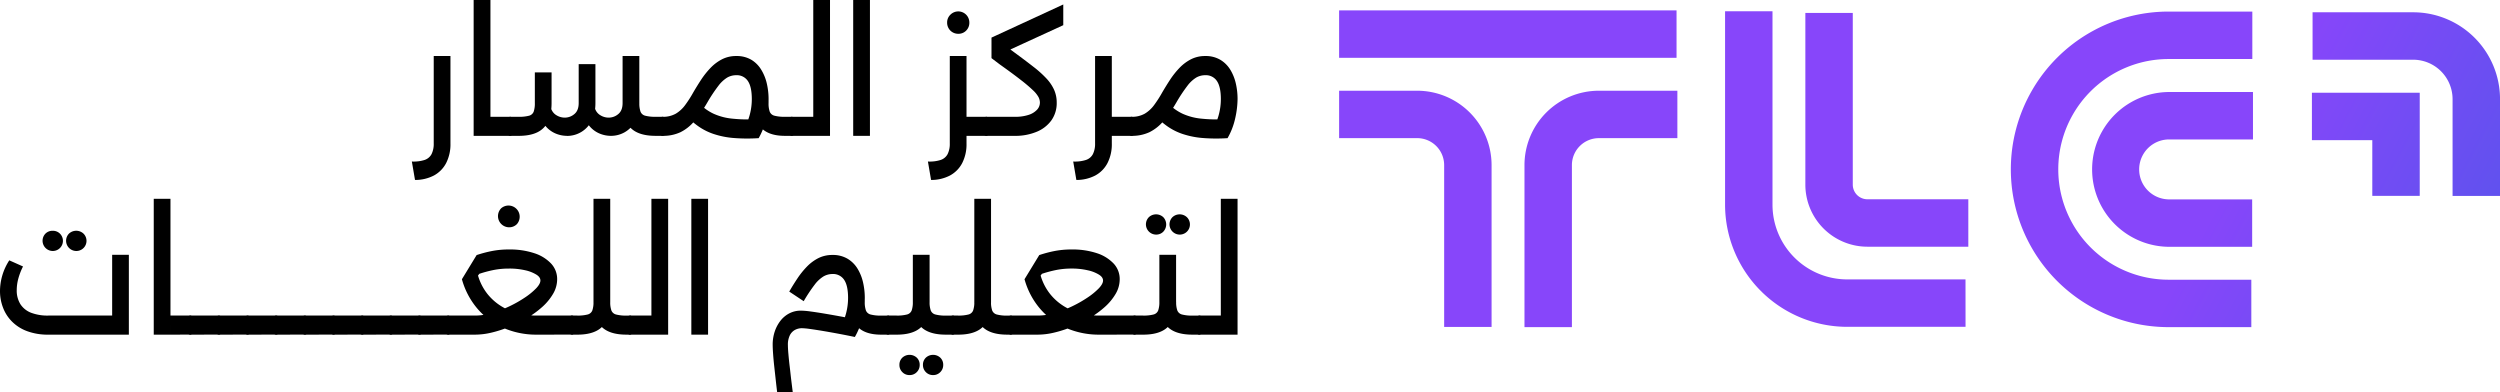 <svg xmlns="http://www.w3.org/2000/svg" xmlns:xlink="http://www.w3.org/1999/xlink" viewBox="0 0 1901.37 298.37"><defs><style>.a{fill:url(#a);}.b{fill:url(#b);}.c{fill:url(#c);}.d{fill:url(#d);}.e{fill:url(#e);}.f{fill:url(#f);}.g{fill:url(#g);}.h{fill:url(#h);}.i{fill:url(#i);}</style><linearGradient id="a" x1="1129.06" y1="-303.6" x2="2188.76" y2="252.48" gradientUnits="userSpaceOnUse"><stop offset="0.59" stop-color="#8746fa"></stop><stop offset="1" stop-color="#2264dc"></stop></linearGradient><linearGradient id="b" x1="1108.67" y1="-264.73" x2="2168.36" y2="291.35" xlink:href="#a"></linearGradient><linearGradient id="c" x1="997.3" y1="-52.51" x2="2057" y2="503.57" xlink:href="#a"></linearGradient><linearGradient id="d" x1="931.46" y1="72.97" x2="1991.16" y2="629.05" xlink:href="#a"></linearGradient><linearGradient id="e" x1="957.88" y1="22.62" x2="2017.58" y2="578.69" xlink:href="#a"></linearGradient><linearGradient id="f" x1="1002.19" y1="-61.83" x2="2061.89" y2="494.25" xlink:href="#a"></linearGradient><linearGradient id="g" x1="1023.95" y1="-103.29" x2="2083.65" y2="452.79" xlink:href="#a"></linearGradient><linearGradient id="h" x1="1067.16" y1="-185.64" x2="2126.86" y2="370.44" xlink:href="#a"></linearGradient><linearGradient id="i" x1="1068.82" y1="-188.79" x2="2128.52" y2="367.29" xlink:href="#a"></linearGradient></defs><path class="a" d="M1901.37,149H1865.3V75.34a30,30,0,0,0-29.91-29.92h-76.57V9.35h76.57a66.07,66.07,0,0,1,66,66Z"></path><polygon class="b" points="1840.32 148.96 1804.25 148.96 1804.25 106.6 1758.32 106.6 1758.32 70.53 1840.32 70.53 1840.32 148.96"></polygon><rect class="c" x="1018.46" y="7.9" width="256.63" height="36.07"></rect><path class="d" d="M1134.42,248.65h-36.07V125.55a20.52,20.52,0,0,0-20.49-20.49h-59.4V69h59.4a56.62,56.62,0,0,1,56.56,56.56Z"></path><path class="e" d="M1195.51,248.8h-36.07V125.55A56.62,56.62,0,0,1,1216,69h59.72v36.07H1216a20.51,20.51,0,0,0-20.49,20.49Z"></path><path class="f" d="M1494.89,248.57h-90A93,93,0,0,1,1312,155.71V8.59h36.07V155.71a56.85,56.85,0,0,0,56.79,56.79h90Z"></path><path class="g" d="M1497,187.63h-76.75a47.24,47.24,0,0,1-47.19-47.19V9.82h36.07V140.44a11.13,11.13,0,0,0,11.12,11.12H1497Z"></path><path class="h" d="M1712.24,248.8h-62.9a120,120,0,1,1,0-240H1713V44.89h-63.66a83.92,83.92,0,1,0,0,167.84h62.9Z"></path><path class="i" d="M1712.88,187.71h-63.62a58.87,58.87,0,0,1,0-117.73h64.24v36.07h-64.24a22.8,22.8,0,0,0,0,45.59h63.62Z"></path><path d="M313.24,122.85a27.61,27.61,0,0,0,9.7-1.2,9.23,9.23,0,0,0,5.29-4.47,17.45,17.45,0,0,0,1.64-8.06V42.59h12.72v66.53A31.36,31.36,0,0,1,339.32,124a22.57,22.57,0,0,1-9.26,9.45,30.63,30.63,0,0,1-14.43,3.41Z"></path><path d="M360.23,103.32V0H373V103.32Zm12.73,0V88.83h15v14.49Zm15,0V88.83c.93,0,1.58.65,2,2a19.42,19.42,0,0,1,.56,5.23,20,20,0,0,1-.56,5.29C389.53,102.65,388.88,103.32,388,103.32Z"></path><path d="M388,103.32c-.93,0-1.58-.67-2-2a20.65,20.65,0,0,1-.56-5.41,18.65,18.65,0,0,1,.56-5.17c.38-1.26,1-1.89,2-1.89Zm0,0V88.83h6.29a29.16,29.16,0,0,0,8.07-.82,5.14,5.14,0,0,0,3.53-3.09,19,19,0,0,0,.88-6.55V55.06h12.73V78.37q0,8.44-2.65,14a17.18,17.18,0,0,1-8.19,8.25q-5.55,2.72-14.37,2.71Zm43.34,0a22.65,22.65,0,0,1-8.13-1.51A20.29,20.29,0,0,1,415.93,97a23.37,23.37,0,0,1-5.17-8.51l8.44-5.79a9.22,9.22,0,0,0,4.1,5,12,12,0,0,0,6.24,1.76,11.15,11.15,0,0,0,7.3-2.71c2.19-1.8,3.28-4.6,3.28-8.38V48.76h12.73V78.37c0,5.63-1.06,10.29-3.15,14a20.83,20.83,0,0,1-18.4,11Zm33.39,0a22.65,22.65,0,0,1-8.13-1.51A20.29,20.29,0,0,1,449.32,97a23.37,23.37,0,0,1-5.17-8.51l8.44-5.79a9.22,9.22,0,0,0,4.1,5,12,12,0,0,0,6.24,1.76,11.15,11.15,0,0,0,7.3-2.71c2.19-1.8,3.28-4.6,3.28-8.38V42.59h12.72V78.37q0,8.44-3.15,14a20.8,20.8,0,0,1-8.06,8.25A21,21,0,0,1,464.69,103.32Zm34,0q-8.82,0-14.36-2.71a17.1,17.1,0,0,1-8.19-8.25q-2.66-5.55-2.65-14h12.72a18.77,18.77,0,0,0,.89,6.55A5.12,5.12,0,0,0,490.71,88a29.22,29.22,0,0,0,8,.82h5.17v14.49Zm5.17,0V88.83q1.38,0,1.95,2A19.37,19.37,0,0,1,506.4,96a20,20,0,0,1-.57,5.29C505.45,102.65,504.8,103.32,503.88,103.32Z"></path><path d="M503.88,103.32c-.93,0-1.58-.67-2-2a20.59,20.59,0,0,1-.57-5.41,18.59,18.59,0,0,1,.57-5.17c.38-1.26,1-1.89,2-1.89Zm0,0V88.83A19.53,19.53,0,0,0,514,86.44a24.45,24.45,0,0,0,7.11-6.56,85.76,85.76,0,0,0,6-9.32q2.9-5,6.17-10a63.16,63.16,0,0,1,7.19-9,33.05,33.05,0,0,1,8.69-6.49,23.34,23.34,0,0,1,10.83-2.46,21.78,21.78,0,0,1,11.41,2.84A22.23,22.23,0,0,1,579,53.11a34.79,34.79,0,0,1,4.22,10.52,52.6,52.6,0,0,1,1.33,11.72,69.18,69.18,0,0,1-1.77,14.55A53.37,53.37,0,0,1,577,105.08L565.87,97.9a44,44,0,0,0,4.41-10.83,46.19,46.19,0,0,0,1.51-11.72c0-6.22-1-10.79-3-13.74a10,10,0,0,0-8.83-4.41A13.64,13.64,0,0,0,553.08,59a24.75,24.75,0,0,0-6.74,6.3A117.18,117.18,0,0,0,538,77.87a100.45,100.45,0,0,1-9.89,14.24,32.83,32.83,0,0,1-10.58,8.44A31.13,31.13,0,0,1,503.88,103.32Zm72.45-12.73.63,14.49a131.1,131.1,0,0,1-19.66-.18,64.34,64.34,0,0,1-14.55-3,45,45,0,0,1-11.09-5.48,58.74,58.74,0,0,1-9-7.62l9.2-10.08a37.1,37.1,0,0,0,10.52,7.62,45,45,0,0,0,14.11,3.85A114.53,114.53,0,0,0,576.33,90.59ZM597,103.32q-8.19,0-13.48-2.71a17,17,0,0,1-7.88-8.25q-2.58-5.55-2.58-14v-3h11.47v3a18.8,18.8,0,0,0,.88,6.55A5.12,5.12,0,0,0,589,88a29.22,29.22,0,0,0,8,.82h5.16v14.49Zm5.16,0V88.83c.93,0,1.58.65,2,2a19.42,19.42,0,0,1,.56,5.23,20,20,0,0,1-.56,5.29C603.73,102.65,603.08,103.32,602.15,103.32Z"></path><path d="M602.15,103.32c-.92,0-1.57-.67-1.95-2a20.59,20.59,0,0,1-.57-5.41,18.59,18.59,0,0,1,.57-5.17q.57-1.89,1.95-1.89Zm0,0V88.83h16.38V0h12.73V103.32Z"></path><path d="M648.9,103.32V0h12.73V103.32Z"></path><path d="M705.73,122.85a27.61,27.61,0,0,0,9.7-1.2,9.23,9.23,0,0,0,5.29-4.47,17.45,17.45,0,0,0,1.64-8.06V42.59h12.72v66.53A31.36,31.36,0,0,1,731.81,124a22.57,22.57,0,0,1-9.26,9.45,30.63,30.63,0,0,1-14.43,3.41ZM728.79,25.7a8.38,8.38,0,0,1-8.45-8.44,8.1,8.1,0,0,1,2.46-6.05,8.42,8.42,0,0,1,14.43,6.05,8.26,8.26,0,0,1-2.4,6A8.09,8.09,0,0,1,728.79,25.7Zm2.77,77.62V88.83h18.52v14.49Zm18.52,0V88.83q1.38,0,1.95,2A19.37,19.37,0,0,1,752.6,96a20,20,0,0,1-.57,5.29C751.65,102.65,751,103.32,750.08,103.32Z"></path><path d="M750.08,103.32c-.92,0-1.58-.67-2-2a20.59,20.59,0,0,1-.57-5.41,18.59,18.59,0,0,1,.57-5.17c.37-1.26,1-1.89,2-1.89Zm0,0V88.83H772a31.69,31.69,0,0,0,10.27-1.45,14.87,14.87,0,0,0,6.43-3.91A8,8,0,0,0,790.9,78a9.31,9.31,0,0,0-1.07-4.15,21.19,21.19,0,0,0-4.16-5.17,113.47,113.47,0,0,0-9.13-7.75q-6-4.72-16.13-11.91l-6.3-4.78,8.44-11,8.82,6.56q8.19,6,14.3,10.77a81.69,81.69,0,0,1,10.08,9,32,32,0,0,1,5.93,8.69,23.74,23.74,0,0,1,2,9.7,22.61,22.61,0,0,1-4.16,13.74,25.89,25.89,0,0,1-11.34,8.63,42,42,0,0,1-16.13,3Zm4-59.09V28.6L808.67,3.4V19.15Z"></path><path d="M816.23,122.85a27.61,27.61,0,0,0,9.7-1.2,9.2,9.2,0,0,0,5.29-4.47,17.45,17.45,0,0,0,1.64-8.06V42.59h12.73v66.53A31.36,31.36,0,0,1,842.31,124a22.51,22.51,0,0,1-9.26,9.45,30.63,30.63,0,0,1-14.43,3.41Zm25.83-19.53V88.83h18.52v14.49Zm18.52,0V88.83c.92,0,1.58.65,1.95,2A19.37,19.37,0,0,1,863.1,96a20,20,0,0,1-.57,5.29C862.16,102.65,861.5,103.32,860.58,103.32Z"></path><path d="M860.58,103.32c-.92,0-1.57-.67-2-2a20.59,20.59,0,0,1-.57-5.41,18.59,18.59,0,0,1,.57-5.17q.57-1.89,2-1.89Zm0,0V88.83a19.53,19.53,0,0,0,10.08-2.39,24.36,24.36,0,0,0,7.12-6.56,87.3,87.3,0,0,0,6-9.32q2.9-5,6.17-10a63.1,63.1,0,0,1,7.18-9,33.05,33.05,0,0,1,8.69-6.49,23.41,23.41,0,0,1,10.84-2.46,21.77,21.77,0,0,1,11.4,2.84,22.34,22.34,0,0,1,7.63,7.56,34.79,34.79,0,0,1,4.22,10.52,52.58,52.58,0,0,1,1.32,11.72,69.78,69.78,0,0,1-1.76,14.55,53.1,53.1,0,0,1-5.8,15.18L922.57,97.9A43.61,43.61,0,0,0,927,87.07a46.2,46.2,0,0,0,1.52-11.72c0-6.22-1-10.79-3-13.74a10,10,0,0,0-8.82-4.41A13.68,13.68,0,0,0,909.78,59a24.75,24.75,0,0,0-6.74,6.3,118.89,118.89,0,0,0-8.31,12.54,100.45,100.45,0,0,1-9.89,14.24,33,33,0,0,1-10.59,8.44A31.1,31.1,0,0,1,860.58,103.32ZM933,90.59l.63,14.49A131.12,131.12,0,0,1,914,104.9a64.57,64.57,0,0,1-14.55-3,45.17,45.17,0,0,1-11.09-5.48,59.71,59.71,0,0,1-9-7.62l9.2-10.08a37.38,37.38,0,0,0,10.52,7.62,45.08,45.08,0,0,0,14.12,3.85A114.41,114.41,0,0,0,933,90.59Z"></path><path d="M36.92,254.52a45.31,45.31,0,0,1-16.44-2.71A31.66,31.66,0,0,1,9,244.44a29.88,29.88,0,0,1-6.74-10.58A34.92,34.92,0,0,1,0,221.51,43.19,43.19,0,0,1,7.06,198l10.45,4.66a47.87,47.87,0,0,0-3.65,9.51,34,34,0,0,0-1.13,8.38,19.62,19.62,0,0,0,2.77,10.77,16.91,16.91,0,0,0,8.19,6.56A35.14,35.14,0,0,0,36.92,240H85.3V193.79H98v60.73Zm3.15-63.63a7.79,7.79,0,0,1-5.48-13.23,7.53,7.53,0,0,1,5.48-2.14,7.55,7.55,0,0,1,5.48,2.14,7.72,7.72,0,0,1-5.48,13.23Zm17.89,0a7.79,7.79,0,0,1-5.48-13.23,8.09,8.09,0,0,1,11,0A7.72,7.72,0,0,1,58,190.89Z"></path><path d="M116.93,254.52V151.2h12.72V254.52Zm12.72,0V240h15v14.49Zm15,0V240q1.38,0,1.95,1.95a19.37,19.37,0,0,1,.57,5.23,20,20,0,0,1-.57,5.29C146.22,253.85,145.57,254.52,144.65,254.52Z"></path><path d="M144.65,254.52c-.93,0-1.58-.67-2-2a21.09,21.09,0,0,1-.56-5.41,19,19,0,0,1,.56-5.17c.38-1.26,1-1.89,2-1.89Zm0,0V240h21.8v14.49Zm21.8,0V240q1.38,0,2,1.95a19.37,19.37,0,0,1,.57,5.23,20,20,0,0,1-.57,5.29C168,253.85,167.37,254.52,166.45,254.52Z"></path><path d="M166.45,254.52c-.93,0-1.58-.67-2-2a20.65,20.65,0,0,1-.56-5.41,18.65,18.65,0,0,1,.56-5.17c.38-1.26,1-1.89,2-1.89Zm0,0V240h21.79v14.49Zm21.79,0V240c.93,0,1.58.65,2,1.95a19.84,19.84,0,0,1,.56,5.23,20.44,20.44,0,0,1-.56,5.29C189.82,253.85,189.17,254.52,188.24,254.52Z"></path><path d="M188.24,254.52c-.92,0-1.57-.67-2-2a20.59,20.59,0,0,1-.57-5.41,18.59,18.59,0,0,1,.57-5.17q.57-1.89,2-1.89Zm0,0V240H210v14.49Zm21.8,0V240c.93,0,1.58.65,2,1.95a19.84,19.84,0,0,1,.56,5.23,20.44,20.44,0,0,1-.56,5.29C211.62,253.85,211,254.52,210,254.52Z"></path><path d="M210,254.52c-.92,0-1.57-.67-1.95-2a20.59,20.59,0,0,1-.57-5.41,18.59,18.59,0,0,1,.57-5.17Q208.66,240,210,240Zm0,0V240h21.8v14.49Zm21.8,0V240c.92,0,1.58.65,1.95,1.95a19.37,19.37,0,0,1,.57,5.23,20,20,0,0,1-.57,5.29C233.42,253.85,232.76,254.52,231.84,254.52Z"></path><path d="M231.84,254.52c-.92,0-1.58-.67-2-2a20.59,20.59,0,0,1-.57-5.41,18.59,18.59,0,0,1,.57-5.17c.37-1.26,1-1.89,2-1.89Zm0,0V240h21.8v14.49Zm21.8,0V240q1.38,0,2,1.95a19.37,19.37,0,0,1,.57,5.23,20,20,0,0,1-.57,5.29C255.21,253.85,254.56,254.52,253.64,254.52Z"></path><path d="M253.64,254.52c-.93,0-1.58-.67-2-2a21.09,21.09,0,0,1-.56-5.41,19,19,0,0,1,.56-5.17c.38-1.26,1-1.89,2-1.89Zm0,0V240h21.8v14.49Zm21.8,0V240q1.38,0,1.95,1.95a19.37,19.37,0,0,1,.57,5.23,20,20,0,0,1-.57,5.29C277,253.85,276.36,254.52,275.44,254.52Z"></path><path d="M275.44,254.52c-.93,0-1.58-.67-2-2a20.65,20.65,0,0,1-.56-5.41,18.65,18.65,0,0,1,.56-5.17c.38-1.26,1-1.89,2-1.89Zm0,0V240h21.79v14.49Zm21.79,0V240c.93,0,1.58.65,2,1.95a19.84,19.84,0,0,1,.56,5.23,20.44,20.44,0,0,1-.56,5.29C298.81,253.85,298.16,254.52,297.23,254.52Z"></path><path d="M297.23,254.52c-.92,0-1.57-.67-2-2a20.59,20.59,0,0,1-.57-5.41,18.59,18.59,0,0,1,.57-5.17q.57-1.89,2-1.89Zm0,0V240H319v14.49Zm21.8,0V240q1.39,0,2,1.95a19.37,19.37,0,0,1,.57,5.23,20,20,0,0,1-.57,5.29C320.61,253.85,320,254.52,319,254.52Z"></path><path d="M319,254.52c-.92,0-1.57-.67-1.95-2a20.59,20.59,0,0,1-.57-5.41,18.59,18.59,0,0,1,.57-5.17Q317.65,240,319,240Zm0,0V240h21.8v14.49Zm21.8,0V240q1.38,0,1.95,1.95a19.37,19.37,0,0,1,.57,5.23,20,20,0,0,1-.57,5.29C342.4,253.85,341.75,254.52,340.83,254.52Z"></path><path d="M340.83,254.52c-.92,0-1.58-.67-1.95-2a20.59,20.59,0,0,1-.57-5.41,18.59,18.59,0,0,1,.57-5.17c.37-1.26,1-1.89,1.95-1.89Zm0,0V240h20.92a44.21,44.21,0,0,0,12.34-1.95,87.78,87.78,0,0,0,13.17-5,92.33,92.33,0,0,0,11.91-6.74,51.64,51.64,0,0,0,8.63-7.06q3.21-3.41,3.21-5.92t-3-4.41a27,27,0,0,0-8.44-3.34,53,53,0,0,0-12.48-1.32,60,60,0,0,0-11.21,1,90.24,90.24,0,0,0-11.34,3l-5,6.55-8.19-2.52L362.5,194a93.43,93.43,0,0,1,11.22-3,66.23,66.23,0,0,1,13.48-1.26,58.56,58.56,0,0,1,19.15,2.83,30.38,30.38,0,0,1,12.79,7.88,17.19,17.19,0,0,1,4.6,12,21.77,21.77,0,0,1-3.09,11,41.58,41.58,0,0,1-8.25,10,71.06,71.06,0,0,1-11.72,8.5,104.87,104.87,0,0,1-13.48,6.68A87.35,87.35,0,0,1,373.65,253a53.85,53.85,0,0,1-11.9,1.51Zm67.79,0a62.53,62.53,0,0,1-26.15-5.29,54.94,54.94,0,0,1-19.65-14.81,58.18,58.18,0,0,1-11.53-22.11l11.21-7.43a40.85,40.85,0,0,0,8.19,18.64,41.31,41.31,0,0,0,16.07,12.23A53.93,53.93,0,0,0,408.62,240H435v14.49ZM387.2,172.87a8.51,8.51,0,0,1-6-14.49,8.51,8.51,0,0,1,12,12A8.13,8.13,0,0,1,387.2,172.87ZM435,254.52V240c.93,0,1.58.65,2,1.95a19.84,19.84,0,0,1,.56,5.23,20.44,20.44,0,0,1-.56,5.29C436.53,253.85,435.88,254.52,435,254.52Z"></path><path d="M435,254.52c-.92,0-1.57-.67-1.95-2a20.59,20.59,0,0,1-.57-5.41,18.59,18.59,0,0,1,.57-5.17Q433.57,240,435,240Zm0,0V240h3.91a29.12,29.12,0,0,0,8.06-.82,5.12,5.12,0,0,0,3.53-3.09,18.8,18.8,0,0,0,.88-6.55V151.2h12.73v78.37q0,8.44-2.65,14a17.1,17.1,0,0,1-8.19,8.25q-5.55,2.72-14.36,2.71Zm41.58,0q-8.82,0-14.36-2.71a17.1,17.1,0,0,1-8.19-8.25q-2.66-5.55-2.65-14h12.73a18.8,18.8,0,0,0,.88,6.55,5.14,5.14,0,0,0,3.59,3.09,29.27,29.27,0,0,0,8,.82h2.52v14.49Zm2.52,0V240c.93,0,1.58.65,2,1.95a19.84,19.84,0,0,1,.56,5.23,20.44,20.44,0,0,1-.56,5.29C480.63,253.85,480,254.52,479.05,254.52Z"></path><path d="M479.05,254.52c-.92,0-1.57-.67-1.95-2a20.59,20.59,0,0,1-.57-5.41,18.59,18.59,0,0,1,.57-5.17q.57-1.89,1.95-1.89Zm0,0V240h16.38V151.2h12.73V254.52Z"></path><path d="M525.8,254.52V151.2h12.72V254.52Z"></path><path d="M591.07,298.37q-.51-4.15-1.07-9.26t-1.14-10.34q-.57-5.22-.88-9.57t-.32-7a31.23,31.23,0,0,1,1.58-10.08,27.37,27.37,0,0,1,4.41-8.26,20.33,20.33,0,0,1,6.8-5.6,18.74,18.74,0,0,1,8.63-2,59.55,59.55,0,0,1,7.38.63q4.71.63,10.71,1.64t12.47,2.2c4.32.8,8.55,1.62,12.66,2.46l-2.14,13.1q-6-1.26-12.35-2.45t-12-2.14q-5.67-.94-9.89-1.52a51,51,0,0,0-6.11-.56,11.22,11.22,0,0,0-5,1.19,9.41,9.41,0,0,0-4,4,16.08,16.08,0,0,0-1.57,7.75c0,1.52.12,3.72.37,6.62s.57,6.11,1,9.64.77,7,1.2,10.46.79,6.46,1.13,9.07Zm59.09-42.09-11.09-7.18a44,44,0,0,0,4.41-10.83A46.19,46.19,0,0,0,645,226.55c0-6.22-1-10.79-3-13.74a10,10,0,0,0-8.82-4.41,13.65,13.65,0,0,0-6.87,1.83,24.75,24.75,0,0,0-6.74,6.3,118.89,118.89,0,0,0-8.31,12.54l-11-7.31c1.94-3.36,4-6.68,6.18-9.95a63.1,63.1,0,0,1,7.18-8.95,33.05,33.05,0,0,1,8.69-6.49,23.41,23.41,0,0,1,10.84-2.46,21.77,21.77,0,0,1,11.4,2.84,22.34,22.34,0,0,1,7.63,7.56,34.79,34.79,0,0,1,4.22,10.52,52.58,52.58,0,0,1,1.32,11.72A69.78,69.78,0,0,1,656,241.1,53.1,53.1,0,0,1,650.16,256.28Zm20-1.76q-8.19,0-13.48-2.71a17,17,0,0,1-7.87-8.25q-2.6-5.55-2.59-14v-3h11.47v3a18.8,18.8,0,0,0,.88,6.55,5.16,5.16,0,0,0,3.59,3.09,29.32,29.32,0,0,0,8,.82h5.17v14.49Zm5.17,0V240c.92,0,1.58.65,1.95,1.95a19.37,19.37,0,0,1,.57,5.23,20,20,0,0,1-.57,5.29C676.94,253.85,676.28,254.52,675.36,254.52Z"></path><path d="M675.36,254.52c-.92,0-1.58-.67-2-2a20.59,20.59,0,0,1-.57-5.41,18.59,18.59,0,0,1,.57-5.17c.37-1.26,1-1.89,2-1.89Zm0,0V240h6.43a29.12,29.12,0,0,0,8.06-.82,5.14,5.14,0,0,0,3.53-3.09,19,19,0,0,0,.88-6.55V193.79H707v35.78q0,8.44-2.65,14a17.1,17.1,0,0,1-8.19,8.25q-5.55,2.72-14.36,2.71Zm16.38,30.74a7.32,7.32,0,0,1-5.48-2.26,7.52,7.52,0,0,1-2.21-5.42,7.4,7.4,0,0,1,2.21-5.55,8.09,8.09,0,0,1,11,0,7.4,7.4,0,0,1,2.21,5.55,7.52,7.52,0,0,1-2.21,5.42A7.34,7.34,0,0,1,691.74,285.26Zm27.72-30.74q-8.82,0-14.36-2.71a17.1,17.1,0,0,1-8.19-8.25q-2.65-5.55-2.65-14H707a18.8,18.8,0,0,0,.88,6.55,5.12,5.12,0,0,0,3.59,3.09,29.22,29.22,0,0,0,8,.82h5.17v14.49Zm-9.83,30.74a7.34,7.34,0,0,1-5.48-2.26,7.51,7.51,0,0,1-2.2-5.42,7.4,7.4,0,0,1,2.2-5.55,8.09,8.09,0,0,1,11,0,7.4,7.4,0,0,1,2.21,5.55,7.52,7.52,0,0,1-2.21,5.42A7.32,7.32,0,0,1,709.63,285.26Zm15-30.74V240q1.38,0,2,1.95a19.37,19.37,0,0,1,.57,5.23,20,20,0,0,1-.57,5.29C726.2,253.85,725.55,254.52,724.63,254.52Z"></path><path d="M724.63,254.52c-.93,0-1.58-.67-2-2a20.65,20.65,0,0,1-.56-5.41,18.65,18.65,0,0,1,.56-5.17c.38-1.26,1-1.89,2-1.89Zm0,0V240h3.9a29.25,29.25,0,0,0,8.07-.82,5.1,5.1,0,0,0,3.52-3.09,18.77,18.77,0,0,0,.89-6.55V151.2h12.72v78.37q0,8.44-2.64,14a17.18,17.18,0,0,1-8.19,8.25q-5.55,2.72-14.37,2.71Zm41.58,0q-8.82,0-14.37-2.71a17.14,17.14,0,0,1-8.19-8.25Q741,238,741,229.57h12.72a19,19,0,0,0,.88,6.55,5.16,5.16,0,0,0,3.6,3.09,29.22,29.22,0,0,0,8,.82h2.52v14.49Zm2.52,0V240q1.38,0,1.95,1.95a19.37,19.37,0,0,1,.57,5.23,20,20,0,0,1-.57,5.29C770.3,253.85,769.65,254.52,768.73,254.52Z"></path><path d="M768.73,254.52c-.93,0-1.58-.67-2-2a21.09,21.09,0,0,1-.56-5.41,19,19,0,0,1,.56-5.17c.38-1.26,1-1.89,2-1.89Zm0,0V240h20.91A44.28,44.28,0,0,0,802,238.08a88.2,88.2,0,0,0,13.17-5,92.87,92.87,0,0,0,11.9-6.74,52.17,52.17,0,0,0,8.64-7.06q3.21-3.41,3.21-5.92t-3-4.41a26.89,26.89,0,0,0-8.44-3.34A53,53,0,0,0,815,204.25a60.12,60.12,0,0,0-11.22,1,91.16,91.16,0,0,0-11.34,3l-5,6.55-8.19-2.52L790.4,194a93.26,93.26,0,0,1,11.21-3,66.3,66.3,0,0,1,13.48-1.26,58.66,58.66,0,0,1,19.16,2.83A30.38,30.38,0,0,1,847,200.47a17.18,17.18,0,0,1,4.59,12,21.86,21.86,0,0,1-3.08,11,41.39,41.39,0,0,1-8.26,10,71,71,0,0,1-11.71,8.5,105,105,0,0,1-13.49,6.68A87.24,87.24,0,0,1,801.55,253a53.86,53.86,0,0,1-11.91,1.51Zm67.78,0a62.48,62.48,0,0,1-26.14-5.29,55.06,55.06,0,0,1-19.66-14.81,58.32,58.32,0,0,1-11.53-22.11l11.22-7.43a40.85,40.85,0,0,0,8.19,18.64,41.28,41.28,0,0,0,16.06,12.23A54,54,0,0,0,836.51,240h26.34v14.49Zm26.34,0V240q1.38,0,1.95,1.95a19.37,19.37,0,0,1,.57,5.23,20,20,0,0,1-.57,5.29C864.42,253.85,863.77,254.52,862.85,254.52Z"></path><path d="M862.85,254.52c-.93,0-1.58-.67-2-2a20.59,20.59,0,0,1-.57-5.41,18.59,18.59,0,0,1,.57-5.17q.55-1.89,2-1.89Zm0,0V240h6.42a29.25,29.25,0,0,0,8.07-.82,5.14,5.14,0,0,0,3.53-3.09,19,19,0,0,0,.88-6.55V193.79h12.72v35.78q0,8.44-2.64,14a17.18,17.18,0,0,1-8.19,8.25q-5.55,2.72-14.37,2.71Zm16.38-76.1a7.79,7.79,0,0,1-5.48-13.23,8.06,8.06,0,0,1,11,0,8,8,0,0,1,0,11A7.45,7.45,0,0,1,879.23,178.42ZM907,254.52q-8.82,0-14.37-2.71a17.18,17.18,0,0,1-8.19-8.25q-2.64-5.55-2.64-14h12.72a18.77,18.77,0,0,0,.89,6.55,5.12,5.12,0,0,0,3.59,3.09,29.22,29.22,0,0,0,8,.82h5.16v14.49Zm-9.83-76.1a7.79,7.79,0,0,1-5.48-13.23,8.06,8.06,0,0,1,11,0,7.72,7.72,0,0,1-5.48,13.23Zm15,76.1V240c.93,0,1.58.65,2,1.95a19.42,19.42,0,0,1,.56,5.23,20,20,0,0,1-.56,5.29C913.69,253.85,913,254.52,912.11,254.52Z"></path><path d="M912.11,254.52c-.92,0-1.57-.67-2-2a20.59,20.59,0,0,1-.57-5.41,18.59,18.59,0,0,1,.57-5.17q.57-1.89,2-1.89Zm0,0V240h16.38V151.2h12.73V254.52Z"></path></svg>
